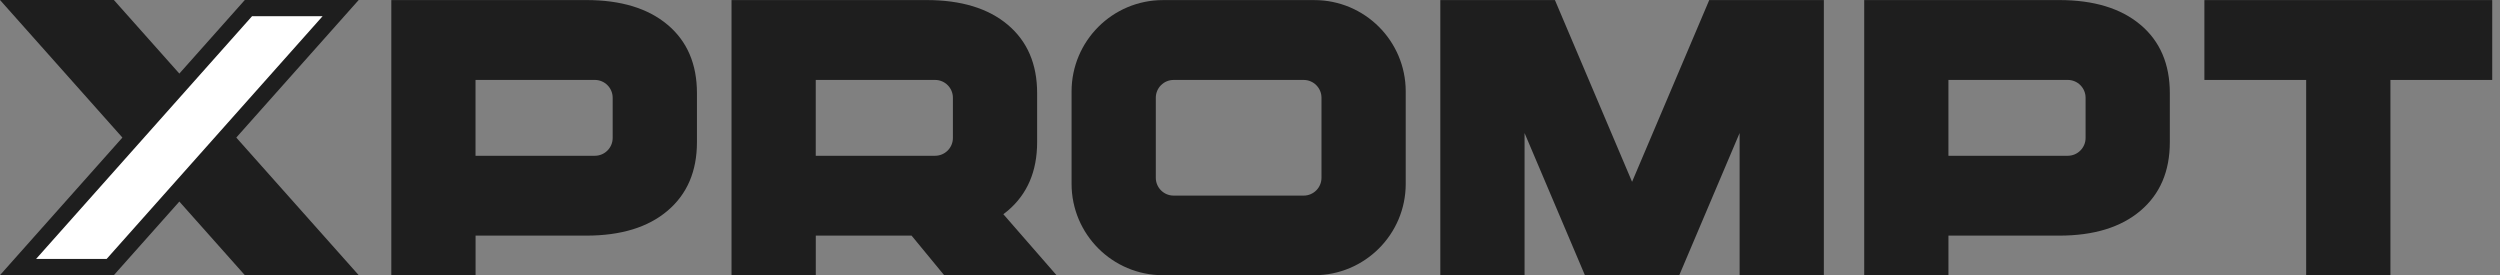 <?xml version="1.0" encoding="UTF-8"?> <svg xmlns="http://www.w3.org/2000/svg" width="218" height="24" viewBox="0 0 218 24" fill="none"><rect x="0" y="0" width="218" height="24" fill="#808080" stroke="none"/><path d="M114.609 0.008H101.411C97.01 0.008 93.441 3.576 93.441 7.978V16.028C93.441 20.429 97.01 23.998 101.411 23.998H114.609C119.01 23.998 122.579 20.429 122.579 16.028V7.978C122.579 3.576 119.01 0.008 114.609 0.008ZM115.234 8.526V15.501C115.234 16.36 114.538 17.056 113.679 17.056H102.341C101.482 17.056 100.786 16.36 100.786 15.501V8.526C100.786 7.667 101.482 6.971 102.341 6.971H113.679C114.538 6.971 115.234 7.667 115.234 8.526Z" fill="#1E1E1E"></path><path d="M192.223 6.971V0.008H217.321V6.971H208.445V24H201.098V6.971H192.223Z" fill="#1E1E1E"></path><path d="M58.214 2.162C56.509 0.725 54.145 0.005 51.124 0.005H34.123V23.997H41.47V20.546H51.127C54.147 20.546 56.511 19.822 58.217 18.373C59.922 16.924 60.774 14.931 60.774 12.398V8.118C60.774 5.585 59.92 3.599 58.217 2.162H58.214ZM53.425 12.028C53.425 12.887 52.728 13.583 51.87 13.583H41.465V6.97H51.87C52.728 6.97 53.425 7.667 53.425 8.525V12.028Z" fill="#1E1E1E"></path><path d="M186.65 2.162C184.944 0.725 182.58 0.005 179.56 0.005H162.559V23.997H169.905V20.546H179.562C182.583 20.546 184.947 19.822 186.652 18.373C188.358 16.924 189.209 14.931 189.209 12.398V8.118C189.209 5.585 188.355 3.599 186.652 2.162H186.65ZM181.863 12.028C181.863 12.887 181.166 13.583 180.308 13.583H169.903V6.97H180.308C181.166 6.97 181.863 7.667 181.863 8.525V12.028Z" fill="#1E1E1E"></path><path d="M87.49 18.681C87.624 18.582 87.753 18.481 87.88 18.373C89.586 16.924 90.438 14.931 90.438 12.398V8.118C90.438 5.585 89.584 3.599 87.88 2.162C86.175 0.725 83.811 0.005 80.79 0.005H63.789V23.997H71.136V20.546H79.489L82.331 23.997H92.129L87.492 18.679L87.49 18.681ZM71.133 6.97H81.538C82.397 6.97 83.093 7.667 83.093 8.525V12.028C83.093 12.887 82.397 13.583 81.538 13.583H71.133V6.97Z" fill="#1E1E1E"></path><path d="M159.04 0.008V24H151.694V11.601L146.431 24H138.205L132.942 11.601V24H125.596V0.008H135.591L142.317 15.854L149.045 0.008H159.04Z" fill="#1E1E1E"></path><path d="M0 0H0.95H9.93L31.278 23.992H30.328H21.348L0 0Z" fill="#1E1E1E"></path><path d="M1.568 23.29L21.66 0.706H29.701L9.609 23.29H1.568Z" fill="white"></path><path d="M28.133 1.411L9.297 22.581H3.145L21.981 1.411H28.133ZM31.278 0H21.348L0 23.992H9.93L31.278 0Z" fill="#1E1E1E"></path></svg> 